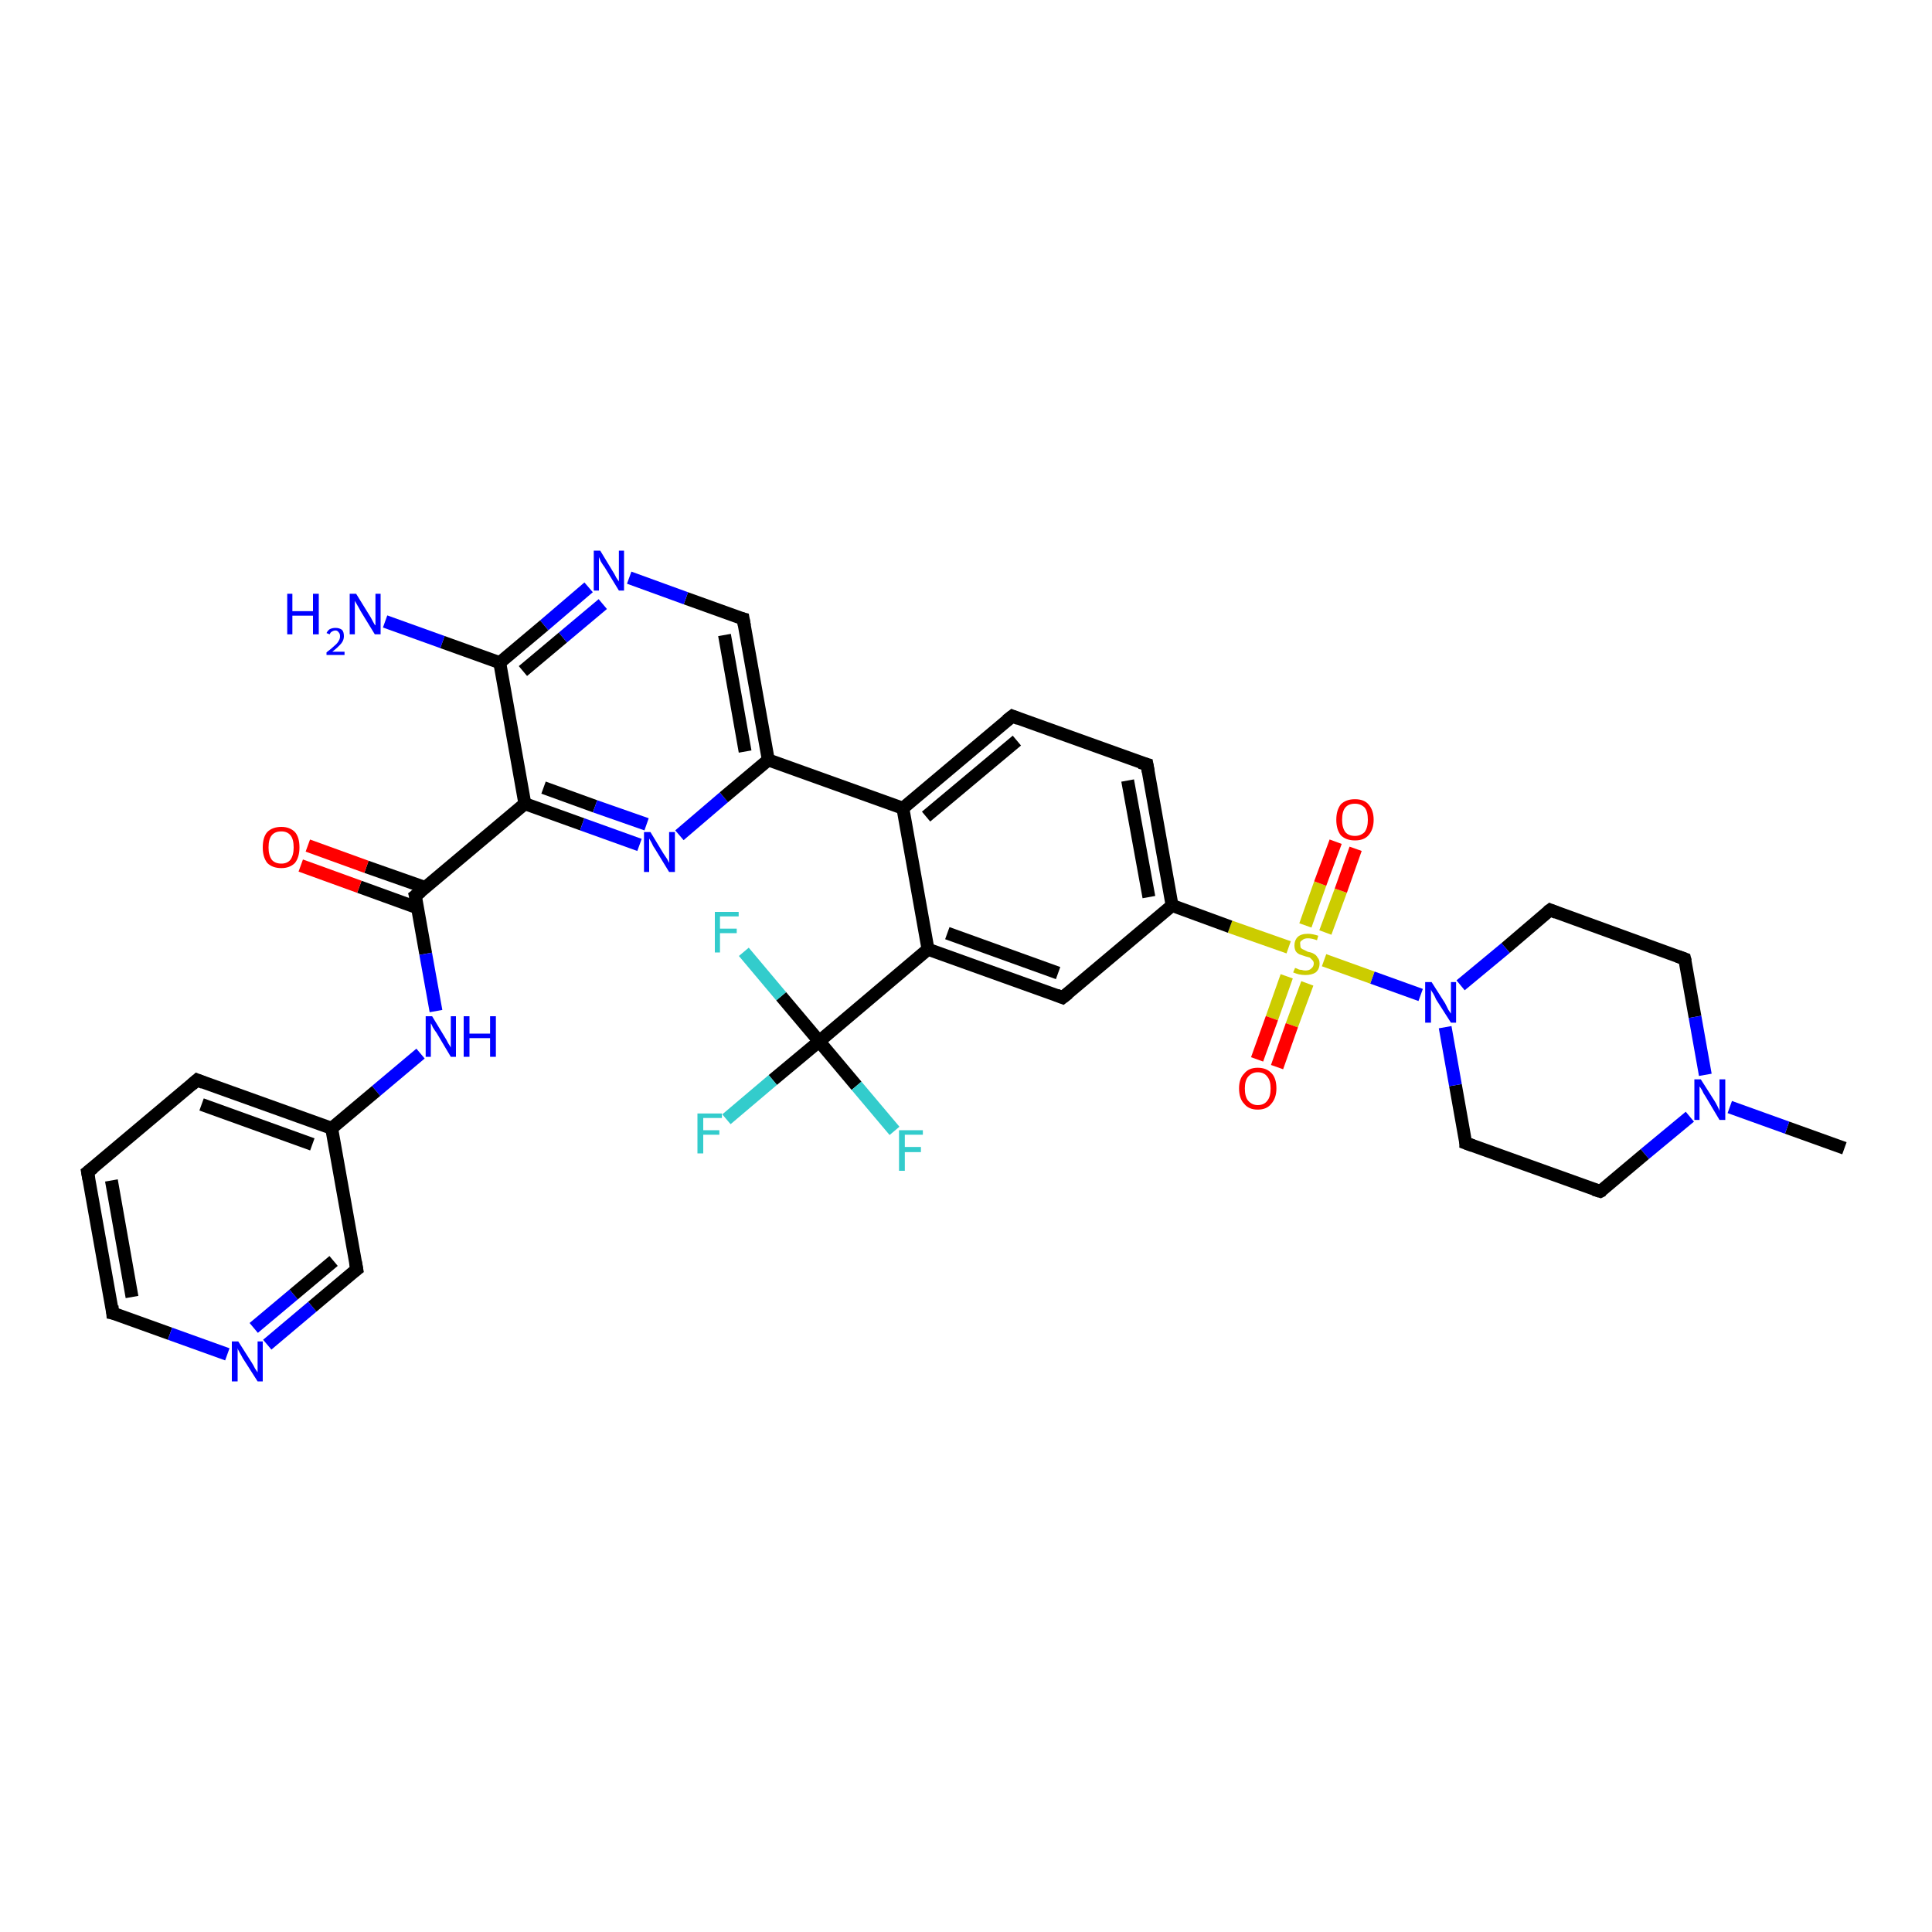 <?xml version='1.0' encoding='iso-8859-1'?>
<svg version='1.1' baseProfile='full'
              xmlns='http://www.w3.org/2000/svg'
                      xmlns:rdkit='http://www.rdkit.org/xml'
                      xmlns:xlink='http://www.w3.org/1999/xlink'
                  xml:space='preserve'
width='300px' height='300px' viewBox='0 0 300 300'>
<!-- END OF HEADER -->
<rect style='opacity:1.0;fill:#FFFFFF;stroke:none' width='300.0' height='300.0' x='0.0' y='0.0'> </rect>
<path class='bond-0 atom-0 atom-1' d='M 286.4,178.3 L 277.5,175.1' style='fill:none;fill-rule:evenodd;stroke:#000000;stroke-width:2.0px;stroke-linecap:butt;stroke-linejoin:miter;stroke-opacity:1' />
<path class='bond-0 atom-0 atom-1' d='M 277.5,175.1 L 268.6,171.9' style='fill:none;fill-rule:evenodd;stroke:#0000FF;stroke-width:2.0px;stroke-linecap:butt;stroke-linejoin:miter;stroke-opacity:1' />
<path class='bond-1 atom-1 atom-2' d='M 262.4,173.4 L 255.4,179.2' style='fill:none;fill-rule:evenodd;stroke:#0000FF;stroke-width:2.0px;stroke-linecap:butt;stroke-linejoin:miter;stroke-opacity:1' />
<path class='bond-1 atom-1 atom-2' d='M 255.4,179.2 L 248.5,185.0' style='fill:none;fill-rule:evenodd;stroke:#000000;stroke-width:2.0px;stroke-linecap:butt;stroke-linejoin:miter;stroke-opacity:1' />
<path class='bond-2 atom-2 atom-3' d='M 248.5,185.0 L 227.6,177.5' style='fill:none;fill-rule:evenodd;stroke:#000000;stroke-width:2.0px;stroke-linecap:butt;stroke-linejoin:miter;stroke-opacity:1' />
<path class='bond-3 atom-3 atom-4' d='M 227.6,177.5 L 226.0,168.5' style='fill:none;fill-rule:evenodd;stroke:#000000;stroke-width:2.0px;stroke-linecap:butt;stroke-linejoin:miter;stroke-opacity:1' />
<path class='bond-3 atom-3 atom-4' d='M 226.0,168.5 L 224.4,159.5' style='fill:none;fill-rule:evenodd;stroke:#0000FF;stroke-width:2.0px;stroke-linecap:butt;stroke-linejoin:miter;stroke-opacity:1' />
<path class='bond-4 atom-4 atom-5' d='M 226.8,153.0 L 233.8,147.2' style='fill:none;fill-rule:evenodd;stroke:#0000FF;stroke-width:2.0px;stroke-linecap:butt;stroke-linejoin:miter;stroke-opacity:1' />
<path class='bond-4 atom-4 atom-5' d='M 233.8,147.2 L 240.7,141.3' style='fill:none;fill-rule:evenodd;stroke:#000000;stroke-width:2.0px;stroke-linecap:butt;stroke-linejoin:miter;stroke-opacity:1' />
<path class='bond-5 atom-5 atom-6' d='M 240.7,141.3 L 261.6,148.9' style='fill:none;fill-rule:evenodd;stroke:#000000;stroke-width:2.0px;stroke-linecap:butt;stroke-linejoin:miter;stroke-opacity:1' />
<path class='bond-6 atom-4 atom-7' d='M 220.6,154.5 L 213.1,151.8' style='fill:none;fill-rule:evenodd;stroke:#0000FF;stroke-width:2.0px;stroke-linecap:butt;stroke-linejoin:miter;stroke-opacity:1' />
<path class='bond-6 atom-4 atom-7' d='M 213.1,151.8 L 205.6,149.1' style='fill:none;fill-rule:evenodd;stroke:#CCCC00;stroke-width:2.0px;stroke-linecap:butt;stroke-linejoin:miter;stroke-opacity:1' />
<path class='bond-7 atom-7 atom-8' d='M 199.8,151.6 L 197.5,158.1' style='fill:none;fill-rule:evenodd;stroke:#CCCC00;stroke-width:2.0px;stroke-linecap:butt;stroke-linejoin:miter;stroke-opacity:1' />
<path class='bond-7 atom-7 atom-8' d='M 197.5,158.1 L 195.2,164.5' style='fill:none;fill-rule:evenodd;stroke:#FF0000;stroke-width:2.0px;stroke-linecap:butt;stroke-linejoin:miter;stroke-opacity:1' />
<path class='bond-7 atom-7 atom-8' d='M 203.0,152.7 L 200.6,159.2' style='fill:none;fill-rule:evenodd;stroke:#CCCC00;stroke-width:2.0px;stroke-linecap:butt;stroke-linejoin:miter;stroke-opacity:1' />
<path class='bond-7 atom-7 atom-8' d='M 200.6,159.2 L 198.3,165.7' style='fill:none;fill-rule:evenodd;stroke:#FF0000;stroke-width:2.0px;stroke-linecap:butt;stroke-linejoin:miter;stroke-opacity:1' />
<path class='bond-8 atom-7 atom-9' d='M 205.8,144.8 L 208.2,138.3' style='fill:none;fill-rule:evenodd;stroke:#CCCC00;stroke-width:2.0px;stroke-linecap:butt;stroke-linejoin:miter;stroke-opacity:1' />
<path class='bond-8 atom-7 atom-9' d='M 208.2,138.3 L 210.5,131.8' style='fill:none;fill-rule:evenodd;stroke:#FF0000;stroke-width:2.0px;stroke-linecap:butt;stroke-linejoin:miter;stroke-opacity:1' />
<path class='bond-8 atom-7 atom-9' d='M 202.7,143.7 L 205.0,137.2' style='fill:none;fill-rule:evenodd;stroke:#CCCC00;stroke-width:2.0px;stroke-linecap:butt;stroke-linejoin:miter;stroke-opacity:1' />
<path class='bond-8 atom-7 atom-9' d='M 205.0,137.2 L 207.4,130.7' style='fill:none;fill-rule:evenodd;stroke:#FF0000;stroke-width:2.0px;stroke-linecap:butt;stroke-linejoin:miter;stroke-opacity:1' />
<path class='bond-9 atom-7 atom-10' d='M 200.1,147.1 L 191.0,143.9' style='fill:none;fill-rule:evenodd;stroke:#CCCC00;stroke-width:2.0px;stroke-linecap:butt;stroke-linejoin:miter;stroke-opacity:1' />
<path class='bond-9 atom-7 atom-10' d='M 191.0,143.9 L 182.0,140.6' style='fill:none;fill-rule:evenodd;stroke:#000000;stroke-width:2.0px;stroke-linecap:butt;stroke-linejoin:miter;stroke-opacity:1' />
<path class='bond-10 atom-10 atom-11' d='M 182.0,140.6 L 178.1,118.7' style='fill:none;fill-rule:evenodd;stroke:#000000;stroke-width:2.0px;stroke-linecap:butt;stroke-linejoin:miter;stroke-opacity:1' />
<path class='bond-10 atom-10 atom-11' d='M 178.4,139.3 L 175.1,121.2' style='fill:none;fill-rule:evenodd;stroke:#000000;stroke-width:2.0px;stroke-linecap:butt;stroke-linejoin:miter;stroke-opacity:1' />
<path class='bond-11 atom-11 atom-12' d='M 178.1,118.7 L 157.2,111.2' style='fill:none;fill-rule:evenodd;stroke:#000000;stroke-width:2.0px;stroke-linecap:butt;stroke-linejoin:miter;stroke-opacity:1' />
<path class='bond-12 atom-12 atom-13' d='M 157.2,111.2 L 140.2,125.5' style='fill:none;fill-rule:evenodd;stroke:#000000;stroke-width:2.0px;stroke-linecap:butt;stroke-linejoin:miter;stroke-opacity:1' />
<path class='bond-12 atom-12 atom-13' d='M 157.9,115.0 L 143.8,126.8' style='fill:none;fill-rule:evenodd;stroke:#000000;stroke-width:2.0px;stroke-linecap:butt;stroke-linejoin:miter;stroke-opacity:1' />
<path class='bond-13 atom-13 atom-14' d='M 140.2,125.5 L 119.3,118.0' style='fill:none;fill-rule:evenodd;stroke:#000000;stroke-width:2.0px;stroke-linecap:butt;stroke-linejoin:miter;stroke-opacity:1' />
<path class='bond-14 atom-14 atom-15' d='M 119.3,118.0 L 115.4,96.1' style='fill:none;fill-rule:evenodd;stroke:#000000;stroke-width:2.0px;stroke-linecap:butt;stroke-linejoin:miter;stroke-opacity:1' />
<path class='bond-14 atom-14 atom-15' d='M 115.7,116.7 L 112.5,98.6' style='fill:none;fill-rule:evenodd;stroke:#000000;stroke-width:2.0px;stroke-linecap:butt;stroke-linejoin:miter;stroke-opacity:1' />
<path class='bond-15 atom-15 atom-16' d='M 115.4,96.1 L 106.5,92.9' style='fill:none;fill-rule:evenodd;stroke:#000000;stroke-width:2.0px;stroke-linecap:butt;stroke-linejoin:miter;stroke-opacity:1' />
<path class='bond-15 atom-15 atom-16' d='M 106.5,92.9 L 97.7,89.7' style='fill:none;fill-rule:evenodd;stroke:#0000FF;stroke-width:2.0px;stroke-linecap:butt;stroke-linejoin:miter;stroke-opacity:1' />
<path class='bond-16 atom-16 atom-17' d='M 91.4,91.2 L 84.5,97.1' style='fill:none;fill-rule:evenodd;stroke:#0000FF;stroke-width:2.0px;stroke-linecap:butt;stroke-linejoin:miter;stroke-opacity:1' />
<path class='bond-16 atom-16 atom-17' d='M 84.5,97.1 L 77.6,102.9' style='fill:none;fill-rule:evenodd;stroke:#000000;stroke-width:2.0px;stroke-linecap:butt;stroke-linejoin:miter;stroke-opacity:1' />
<path class='bond-16 atom-16 atom-17' d='M 93.6,93.8 L 87.4,99.0' style='fill:none;fill-rule:evenodd;stroke:#0000FF;stroke-width:2.0px;stroke-linecap:butt;stroke-linejoin:miter;stroke-opacity:1' />
<path class='bond-16 atom-16 atom-17' d='M 87.4,99.0 L 81.2,104.2' style='fill:none;fill-rule:evenodd;stroke:#000000;stroke-width:2.0px;stroke-linecap:butt;stroke-linejoin:miter;stroke-opacity:1' />
<path class='bond-17 atom-17 atom-18' d='M 77.6,102.9 L 68.7,99.7' style='fill:none;fill-rule:evenodd;stroke:#000000;stroke-width:2.0px;stroke-linecap:butt;stroke-linejoin:miter;stroke-opacity:1' />
<path class='bond-17 atom-17 atom-18' d='M 68.7,99.7 L 59.8,96.5' style='fill:none;fill-rule:evenodd;stroke:#0000FF;stroke-width:2.0px;stroke-linecap:butt;stroke-linejoin:miter;stroke-opacity:1' />
<path class='bond-18 atom-17 atom-19' d='M 77.6,102.9 L 81.5,124.8' style='fill:none;fill-rule:evenodd;stroke:#000000;stroke-width:2.0px;stroke-linecap:butt;stroke-linejoin:miter;stroke-opacity:1' />
<path class='bond-19 atom-19 atom-20' d='M 81.5,124.8 L 90.4,128.0' style='fill:none;fill-rule:evenodd;stroke:#000000;stroke-width:2.0px;stroke-linecap:butt;stroke-linejoin:miter;stroke-opacity:1' />
<path class='bond-19 atom-19 atom-20' d='M 90.4,128.0 L 99.3,131.2' style='fill:none;fill-rule:evenodd;stroke:#0000FF;stroke-width:2.0px;stroke-linecap:butt;stroke-linejoin:miter;stroke-opacity:1' />
<path class='bond-19 atom-19 atom-20' d='M 84.4,122.3 L 92.4,125.2' style='fill:none;fill-rule:evenodd;stroke:#000000;stroke-width:2.0px;stroke-linecap:butt;stroke-linejoin:miter;stroke-opacity:1' />
<path class='bond-19 atom-19 atom-20' d='M 92.4,125.2 L 100.4,128.0' style='fill:none;fill-rule:evenodd;stroke:#0000FF;stroke-width:2.0px;stroke-linecap:butt;stroke-linejoin:miter;stroke-opacity:1' />
<path class='bond-20 atom-19 atom-21' d='M 81.5,124.8 L 64.5,139.1' style='fill:none;fill-rule:evenodd;stroke:#000000;stroke-width:2.0px;stroke-linecap:butt;stroke-linejoin:miter;stroke-opacity:1' />
<path class='bond-21 atom-21 atom-22' d='M 66.0,137.8 L 56.9,134.6' style='fill:none;fill-rule:evenodd;stroke:#000000;stroke-width:2.0px;stroke-linecap:butt;stroke-linejoin:miter;stroke-opacity:1' />
<path class='bond-21 atom-21 atom-22' d='M 56.9,134.6 L 47.8,131.3' style='fill:none;fill-rule:evenodd;stroke:#FF0000;stroke-width:2.0px;stroke-linecap:butt;stroke-linejoin:miter;stroke-opacity:1' />
<path class='bond-21 atom-21 atom-22' d='M 64.9,141.0 L 55.8,137.7' style='fill:none;fill-rule:evenodd;stroke:#000000;stroke-width:2.0px;stroke-linecap:butt;stroke-linejoin:miter;stroke-opacity:1' />
<path class='bond-21 atom-21 atom-22' d='M 55.8,137.7 L 46.7,134.4' style='fill:none;fill-rule:evenodd;stroke:#FF0000;stroke-width:2.0px;stroke-linecap:butt;stroke-linejoin:miter;stroke-opacity:1' />
<path class='bond-22 atom-21 atom-23' d='M 64.5,139.1 L 66.1,148.1' style='fill:none;fill-rule:evenodd;stroke:#000000;stroke-width:2.0px;stroke-linecap:butt;stroke-linejoin:miter;stroke-opacity:1' />
<path class='bond-22 atom-21 atom-23' d='M 66.1,148.1 L 67.7,157.0' style='fill:none;fill-rule:evenodd;stroke:#0000FF;stroke-width:2.0px;stroke-linecap:butt;stroke-linejoin:miter;stroke-opacity:1' />
<path class='bond-23 atom-23 atom-24' d='M 65.3,163.6 L 58.4,169.4' style='fill:none;fill-rule:evenodd;stroke:#0000FF;stroke-width:2.0px;stroke-linecap:butt;stroke-linejoin:miter;stroke-opacity:1' />
<path class='bond-23 atom-23 atom-24' d='M 58.4,169.4 L 51.5,175.2' style='fill:none;fill-rule:evenodd;stroke:#000000;stroke-width:2.0px;stroke-linecap:butt;stroke-linejoin:miter;stroke-opacity:1' />
<path class='bond-24 atom-24 atom-25' d='M 51.5,175.2 L 30.6,167.7' style='fill:none;fill-rule:evenodd;stroke:#000000;stroke-width:2.0px;stroke-linecap:butt;stroke-linejoin:miter;stroke-opacity:1' />
<path class='bond-24 atom-24 atom-25' d='M 48.5,177.7 L 31.3,171.5' style='fill:none;fill-rule:evenodd;stroke:#000000;stroke-width:2.0px;stroke-linecap:butt;stroke-linejoin:miter;stroke-opacity:1' />
<path class='bond-25 atom-25 atom-26' d='M 30.6,167.7 L 13.6,182.0' style='fill:none;fill-rule:evenodd;stroke:#000000;stroke-width:2.0px;stroke-linecap:butt;stroke-linejoin:miter;stroke-opacity:1' />
<path class='bond-26 atom-26 atom-27' d='M 13.6,182.0 L 17.5,203.9' style='fill:none;fill-rule:evenodd;stroke:#000000;stroke-width:2.0px;stroke-linecap:butt;stroke-linejoin:miter;stroke-opacity:1' />
<path class='bond-26 atom-26 atom-27' d='M 17.3,183.3 L 20.5,201.4' style='fill:none;fill-rule:evenodd;stroke:#000000;stroke-width:2.0px;stroke-linecap:butt;stroke-linejoin:miter;stroke-opacity:1' />
<path class='bond-27 atom-27 atom-28' d='M 17.5,203.9 L 26.4,207.1' style='fill:none;fill-rule:evenodd;stroke:#000000;stroke-width:2.0px;stroke-linecap:butt;stroke-linejoin:miter;stroke-opacity:1' />
<path class='bond-27 atom-27 atom-28' d='M 26.4,207.1 L 35.3,210.3' style='fill:none;fill-rule:evenodd;stroke:#0000FF;stroke-width:2.0px;stroke-linecap:butt;stroke-linejoin:miter;stroke-opacity:1' />
<path class='bond-28 atom-28 atom-29' d='M 41.5,208.8 L 48.5,202.9' style='fill:none;fill-rule:evenodd;stroke:#0000FF;stroke-width:2.0px;stroke-linecap:butt;stroke-linejoin:miter;stroke-opacity:1' />
<path class='bond-28 atom-28 atom-29' d='M 48.5,202.9 L 55.4,197.1' style='fill:none;fill-rule:evenodd;stroke:#000000;stroke-width:2.0px;stroke-linecap:butt;stroke-linejoin:miter;stroke-opacity:1' />
<path class='bond-28 atom-28 atom-29' d='M 39.4,206.2 L 45.6,201.0' style='fill:none;fill-rule:evenodd;stroke:#0000FF;stroke-width:2.0px;stroke-linecap:butt;stroke-linejoin:miter;stroke-opacity:1' />
<path class='bond-28 atom-28 atom-29' d='M 45.6,201.0 L 51.8,195.8' style='fill:none;fill-rule:evenodd;stroke:#000000;stroke-width:2.0px;stroke-linecap:butt;stroke-linejoin:miter;stroke-opacity:1' />
<path class='bond-29 atom-13 atom-30' d='M 140.2,125.5 L 144.1,147.4' style='fill:none;fill-rule:evenodd;stroke:#000000;stroke-width:2.0px;stroke-linecap:butt;stroke-linejoin:miter;stroke-opacity:1' />
<path class='bond-30 atom-30 atom-31' d='M 144.1,147.4 L 165.0,154.9' style='fill:none;fill-rule:evenodd;stroke:#000000;stroke-width:2.0px;stroke-linecap:butt;stroke-linejoin:miter;stroke-opacity:1' />
<path class='bond-30 atom-30 atom-31' d='M 147.1,144.9 L 164.3,151.1' style='fill:none;fill-rule:evenodd;stroke:#000000;stroke-width:2.0px;stroke-linecap:butt;stroke-linejoin:miter;stroke-opacity:1' />
<path class='bond-31 atom-30 atom-32' d='M 144.1,147.4 L 127.2,161.7' style='fill:none;fill-rule:evenodd;stroke:#000000;stroke-width:2.0px;stroke-linecap:butt;stroke-linejoin:miter;stroke-opacity:1' />
<path class='bond-32 atom-32 atom-33' d='M 127.2,161.7 L 120.0,167.7' style='fill:none;fill-rule:evenodd;stroke:#000000;stroke-width:2.0px;stroke-linecap:butt;stroke-linejoin:miter;stroke-opacity:1' />
<path class='bond-32 atom-32 atom-33' d='M 120.0,167.7 L 112.8,173.8' style='fill:none;fill-rule:evenodd;stroke:#33CCCC;stroke-width:2.0px;stroke-linecap:butt;stroke-linejoin:miter;stroke-opacity:1' />
<path class='bond-33 atom-32 atom-34' d='M 127.2,161.7 L 133.0,168.6' style='fill:none;fill-rule:evenodd;stroke:#000000;stroke-width:2.0px;stroke-linecap:butt;stroke-linejoin:miter;stroke-opacity:1' />
<path class='bond-33 atom-32 atom-34' d='M 133.0,168.6 L 138.9,175.6' style='fill:none;fill-rule:evenodd;stroke:#33CCCC;stroke-width:2.0px;stroke-linecap:butt;stroke-linejoin:miter;stroke-opacity:1' />
<path class='bond-34 atom-32 atom-35' d='M 127.2,161.7 L 121.3,154.7' style='fill:none;fill-rule:evenodd;stroke:#000000;stroke-width:2.0px;stroke-linecap:butt;stroke-linejoin:miter;stroke-opacity:1' />
<path class='bond-34 atom-32 atom-35' d='M 121.3,154.7 L 115.5,147.8' style='fill:none;fill-rule:evenodd;stroke:#33CCCC;stroke-width:2.0px;stroke-linecap:butt;stroke-linejoin:miter;stroke-opacity:1' />
<path class='bond-35 atom-6 atom-1' d='M 261.6,148.9 L 263.2,157.9' style='fill:none;fill-rule:evenodd;stroke:#000000;stroke-width:2.0px;stroke-linecap:butt;stroke-linejoin:miter;stroke-opacity:1' />
<path class='bond-35 atom-6 atom-1' d='M 263.2,157.9 L 264.8,166.9' style='fill:none;fill-rule:evenodd;stroke:#0000FF;stroke-width:2.0px;stroke-linecap:butt;stroke-linejoin:miter;stroke-opacity:1' />
<path class='bond-36 atom-31 atom-10' d='M 165.0,154.9 L 182.0,140.6' style='fill:none;fill-rule:evenodd;stroke:#000000;stroke-width:2.0px;stroke-linecap:butt;stroke-linejoin:miter;stroke-opacity:1' />
<path class='bond-37 atom-20 atom-14' d='M 105.5,129.7 L 112.4,123.8' style='fill:none;fill-rule:evenodd;stroke:#0000FF;stroke-width:2.0px;stroke-linecap:butt;stroke-linejoin:miter;stroke-opacity:1' />
<path class='bond-37 atom-20 atom-14' d='M 112.4,123.8 L 119.3,118.0' style='fill:none;fill-rule:evenodd;stroke:#000000;stroke-width:2.0px;stroke-linecap:butt;stroke-linejoin:miter;stroke-opacity:1' />
<path class='bond-38 atom-29 atom-24' d='M 55.4,197.1 L 51.5,175.2' style='fill:none;fill-rule:evenodd;stroke:#000000;stroke-width:2.0px;stroke-linecap:butt;stroke-linejoin:miter;stroke-opacity:1' />
<path d='M 248.9,184.8 L 248.5,185.0 L 247.5,184.7' style='fill:none;stroke:#000000;stroke-width:2.0px;stroke-linecap:butt;stroke-linejoin:miter;stroke-opacity:1;' />
<path d='M 228.7,177.9 L 227.6,177.5 L 227.6,177.1' style='fill:none;stroke:#000000;stroke-width:2.0px;stroke-linecap:butt;stroke-linejoin:miter;stroke-opacity:1;' />
<path d='M 240.3,141.6 L 240.7,141.3 L 241.7,141.7' style='fill:none;stroke:#000000;stroke-width:2.0px;stroke-linecap:butt;stroke-linejoin:miter;stroke-opacity:1;' />
<path d='M 260.5,148.5 L 261.6,148.9 L 261.7,149.3' style='fill:none;stroke:#000000;stroke-width:2.0px;stroke-linecap:butt;stroke-linejoin:miter;stroke-opacity:1;' />
<path d='M 178.3,119.8 L 178.1,118.7 L 177.0,118.4' style='fill:none;stroke:#000000;stroke-width:2.0px;stroke-linecap:butt;stroke-linejoin:miter;stroke-opacity:1;' />
<path d='M 158.2,111.6 L 157.2,111.2 L 156.3,111.9' style='fill:none;stroke:#000000;stroke-width:2.0px;stroke-linecap:butt;stroke-linejoin:miter;stroke-opacity:1;' />
<path d='M 115.6,97.2 L 115.4,96.1 L 115.0,96.0' style='fill:none;stroke:#000000;stroke-width:2.0px;stroke-linecap:butt;stroke-linejoin:miter;stroke-opacity:1;' />
<path d='M 65.4,138.4 L 64.5,139.1 L 64.6,139.5' style='fill:none;stroke:#000000;stroke-width:2.0px;stroke-linecap:butt;stroke-linejoin:miter;stroke-opacity:1;' />
<path d='M 31.6,168.1 L 30.6,167.7 L 29.8,168.4' style='fill:none;stroke:#000000;stroke-width:2.0px;stroke-linecap:butt;stroke-linejoin:miter;stroke-opacity:1;' />
<path d='M 14.5,181.3 L 13.6,182.0 L 13.8,183.1' style='fill:none;stroke:#000000;stroke-width:2.0px;stroke-linecap:butt;stroke-linejoin:miter;stroke-opacity:1;' />
<path d='M 17.4,202.8 L 17.5,203.9 L 18.0,204.0' style='fill:none;stroke:#000000;stroke-width:2.0px;stroke-linecap:butt;stroke-linejoin:miter;stroke-opacity:1;' />
<path d='M 55.0,197.4 L 55.4,197.1 L 55.2,196.0' style='fill:none;stroke:#000000;stroke-width:2.0px;stroke-linecap:butt;stroke-linejoin:miter;stroke-opacity:1;' />
<path d='M 164.0,154.5 L 165.0,154.9 L 165.9,154.2' style='fill:none;stroke:#000000;stroke-width:2.0px;stroke-linecap:butt;stroke-linejoin:miter;stroke-opacity:1;' />
<path class='atom-1' d='M 264.1 167.6
L 266.2 170.9
Q 266.4 171.2, 266.7 171.8
Q 267.0 172.4, 267.0 172.5
L 267.0 167.6
L 267.9 167.6
L 267.9 173.9
L 267.0 173.9
L 264.8 170.2
Q 264.5 169.8, 264.3 169.3
Q 264.0 168.8, 263.9 168.7
L 263.9 173.9
L 263.1 173.9
L 263.1 167.6
L 264.1 167.6
' fill='#0000FF'/>
<path class='atom-4' d='M 222.3 152.5
L 224.4 155.8
Q 224.6 156.2, 224.9 156.8
Q 225.3 157.4, 225.3 157.4
L 225.3 152.5
L 226.1 152.5
L 226.1 158.8
L 225.3 158.8
L 223.0 155.2
Q 222.8 154.7, 222.5 154.2
Q 222.2 153.8, 222.2 153.6
L 222.2 158.8
L 221.3 158.8
L 221.3 152.5
L 222.3 152.5
' fill='#0000FF'/>
<path class='atom-7' d='M 201.1 150.3
Q 201.1 150.3, 201.4 150.4
Q 201.7 150.6, 202.1 150.6
Q 202.4 150.7, 202.7 150.7
Q 203.3 150.7, 203.6 150.4
Q 204.0 150.1, 204.0 149.6
Q 204.0 149.3, 203.8 149.1
Q 203.6 148.9, 203.4 148.7
Q 203.1 148.6, 202.7 148.5
Q 202.1 148.3, 201.8 148.2
Q 201.4 148.0, 201.2 147.7
Q 201.0 147.3, 201.0 146.8
Q 201.0 146.0, 201.5 145.5
Q 202.0 145.0, 203.1 145.0
Q 203.8 145.0, 204.7 145.3
L 204.5 146.0
Q 203.7 145.7, 203.1 145.7
Q 202.5 145.7, 202.2 146.0
Q 201.8 146.2, 201.9 146.6
Q 201.9 147.0, 202.0 147.2
Q 202.2 147.4, 202.5 147.5
Q 202.7 147.6, 203.1 147.8
Q 203.7 147.9, 204.0 148.1
Q 204.4 148.3, 204.6 148.7
Q 204.9 149.0, 204.9 149.6
Q 204.9 150.5, 204.3 151.0
Q 203.7 151.4, 202.7 151.4
Q 202.2 151.4, 201.7 151.3
Q 201.3 151.2, 200.8 151.0
L 201.1 150.3
' fill='#CCCC00'/>
<path class='atom-8' d='M 192.4 169.0
Q 192.4 167.5, 193.2 166.7
Q 193.9 165.8, 195.3 165.8
Q 196.7 165.8, 197.5 166.7
Q 198.2 167.5, 198.2 169.0
Q 198.2 170.5, 197.4 171.4
Q 196.7 172.3, 195.3 172.3
Q 193.9 172.3, 193.2 171.4
Q 192.4 170.6, 192.4 169.0
M 195.3 171.6
Q 196.3 171.6, 196.8 170.9
Q 197.3 170.3, 197.3 169.0
Q 197.3 167.8, 196.8 167.2
Q 196.3 166.5, 195.3 166.5
Q 194.4 166.5, 193.8 167.2
Q 193.3 167.8, 193.3 169.0
Q 193.3 170.3, 193.8 170.9
Q 194.4 171.6, 195.3 171.6
' fill='#FF0000'/>
<path class='atom-9' d='M 207.5 127.3
Q 207.5 125.8, 208.2 124.9
Q 209.0 124.1, 210.4 124.1
Q 211.8 124.1, 212.5 124.9
Q 213.3 125.8, 213.3 127.3
Q 213.3 128.8, 212.5 129.7
Q 211.8 130.5, 210.4 130.5
Q 209.0 130.5, 208.2 129.7
Q 207.5 128.8, 207.5 127.3
M 210.4 129.8
Q 211.3 129.8, 211.9 129.2
Q 212.4 128.5, 212.4 127.3
Q 212.4 126.0, 211.9 125.4
Q 211.3 124.8, 210.4 124.8
Q 209.4 124.8, 208.9 125.4
Q 208.4 126.0, 208.4 127.3
Q 208.4 128.5, 208.9 129.2
Q 209.4 129.8, 210.4 129.8
' fill='#FF0000'/>
<path class='atom-16' d='M 93.2 85.5
L 95.2 88.8
Q 95.4 89.1, 95.7 89.7
Q 96.1 90.3, 96.1 90.3
L 96.1 85.5
L 96.9 85.5
L 96.9 91.7
L 96.1 91.7
L 93.9 88.1
Q 93.6 87.7, 93.3 87.2
Q 93.1 86.7, 93.0 86.5
L 93.0 91.7
L 92.2 91.7
L 92.2 85.5
L 93.2 85.5
' fill='#0000FF'/>
<path class='atom-18' d='M 44.6 92.2
L 45.4 92.2
L 45.4 94.9
L 48.6 94.9
L 48.6 92.2
L 49.5 92.2
L 49.5 98.5
L 48.6 98.5
L 48.6 95.6
L 45.4 95.6
L 45.4 98.5
L 44.6 98.5
L 44.6 92.2
' fill='#0000FF'/>
<path class='atom-18' d='M 50.7 98.3
Q 50.9 97.9, 51.2 97.7
Q 51.6 97.5, 52.1 97.5
Q 52.7 97.5, 53.1 97.8
Q 53.4 98.1, 53.4 98.8
Q 53.4 99.4, 53.0 99.9
Q 52.5 100.5, 51.6 101.2
L 53.5 101.2
L 53.5 101.7
L 50.7 101.7
L 50.7 101.3
Q 51.5 100.7, 51.9 100.3
Q 52.4 99.9, 52.6 99.5
Q 52.8 99.2, 52.8 98.8
Q 52.8 98.4, 52.6 98.2
Q 52.4 97.9, 52.1 97.9
Q 51.8 97.9, 51.5 98.1
Q 51.3 98.2, 51.2 98.5
L 50.7 98.3
' fill='#0000FF'/>
<path class='atom-18' d='M 55.3 92.2
L 57.4 95.6
Q 57.6 95.9, 57.9 96.5
Q 58.2 97.1, 58.3 97.1
L 58.3 92.2
L 59.1 92.2
L 59.1 98.5
L 58.2 98.5
L 56.0 94.9
Q 55.8 94.5, 55.5 94.0
Q 55.2 93.5, 55.1 93.3
L 55.1 98.5
L 54.3 98.5
L 54.3 92.2
L 55.3 92.2
' fill='#0000FF'/>
<path class='atom-20' d='M 101.0 129.2
L 103.0 132.5
Q 103.2 132.8, 103.6 133.4
Q 103.9 134.0, 103.9 134.0
L 103.9 129.2
L 104.8 129.2
L 104.8 135.4
L 103.9 135.4
L 101.7 131.8
Q 101.4 131.4, 101.2 130.9
Q 100.9 130.4, 100.8 130.2
L 100.8 135.4
L 100.0 135.4
L 100.0 129.2
L 101.0 129.2
' fill='#0000FF'/>
<path class='atom-22' d='M 40.8 131.6
Q 40.8 130.0, 41.5 129.2
Q 42.3 128.4, 43.7 128.4
Q 45.0 128.4, 45.8 129.2
Q 46.5 130.0, 46.5 131.6
Q 46.5 133.1, 45.8 134.0
Q 45.0 134.8, 43.7 134.8
Q 42.3 134.8, 41.5 134.0
Q 40.8 133.1, 40.8 131.6
M 43.7 134.1
Q 44.6 134.1, 45.1 133.5
Q 45.6 132.8, 45.6 131.6
Q 45.6 130.3, 45.1 129.7
Q 44.6 129.1, 43.7 129.1
Q 42.7 129.1, 42.2 129.7
Q 41.7 130.3, 41.7 131.6
Q 41.7 132.8, 42.2 133.5
Q 42.7 134.1, 43.7 134.1
' fill='#FF0000'/>
<path class='atom-23' d='M 67.1 157.8
L 69.1 161.1
Q 69.3 161.4, 69.6 162.0
Q 70.0 162.6, 70.0 162.7
L 70.0 157.8
L 70.8 157.8
L 70.8 164.1
L 70.0 164.1
L 67.8 160.4
Q 67.5 160.0, 67.2 159.5
Q 67.0 159.0, 66.9 158.9
L 66.9 164.1
L 66.1 164.1
L 66.1 157.8
L 67.1 157.8
' fill='#0000FF'/>
<path class='atom-23' d='M 72.0 157.8
L 72.9 157.8
L 72.9 160.5
L 76.1 160.5
L 76.1 157.8
L 77.0 157.8
L 77.0 164.1
L 76.1 164.1
L 76.1 161.2
L 72.9 161.2
L 72.9 164.1
L 72.0 164.1
L 72.0 157.8
' fill='#0000FF'/>
<path class='atom-28' d='M 37.0 208.3
L 39.1 211.6
Q 39.3 211.9, 39.6 212.5
Q 40.0 213.1, 40.0 213.1
L 40.0 208.3
L 40.8 208.3
L 40.8 214.5
L 40.0 214.5
L 37.7 210.9
Q 37.5 210.5, 37.2 210.0
Q 36.9 209.5, 36.9 209.3
L 36.9 214.5
L 36.0 214.5
L 36.0 208.3
L 37.0 208.3
' fill='#0000FF'/>
<path class='atom-33' d='M 108.3 172.9
L 112.1 172.9
L 112.1 173.6
L 109.2 173.6
L 109.2 175.5
L 111.7 175.5
L 111.7 176.2
L 109.2 176.2
L 109.2 179.1
L 108.3 179.1
L 108.3 172.9
' fill='#33CCCC'/>
<path class='atom-34' d='M 139.6 175.5
L 143.3 175.5
L 143.3 176.2
L 140.5 176.2
L 140.5 178.1
L 143.0 178.1
L 143.0 178.9
L 140.5 178.9
L 140.5 181.8
L 139.6 181.8
L 139.6 175.5
' fill='#33CCCC'/>
<path class='atom-35' d='M 111.0 141.6
L 114.7 141.6
L 114.7 142.3
L 111.8 142.3
L 111.8 144.2
L 114.4 144.2
L 114.4 144.9
L 111.8 144.9
L 111.8 147.9
L 111.0 147.9
L 111.0 141.6
' fill='#33CCCC'/>
</svg>
